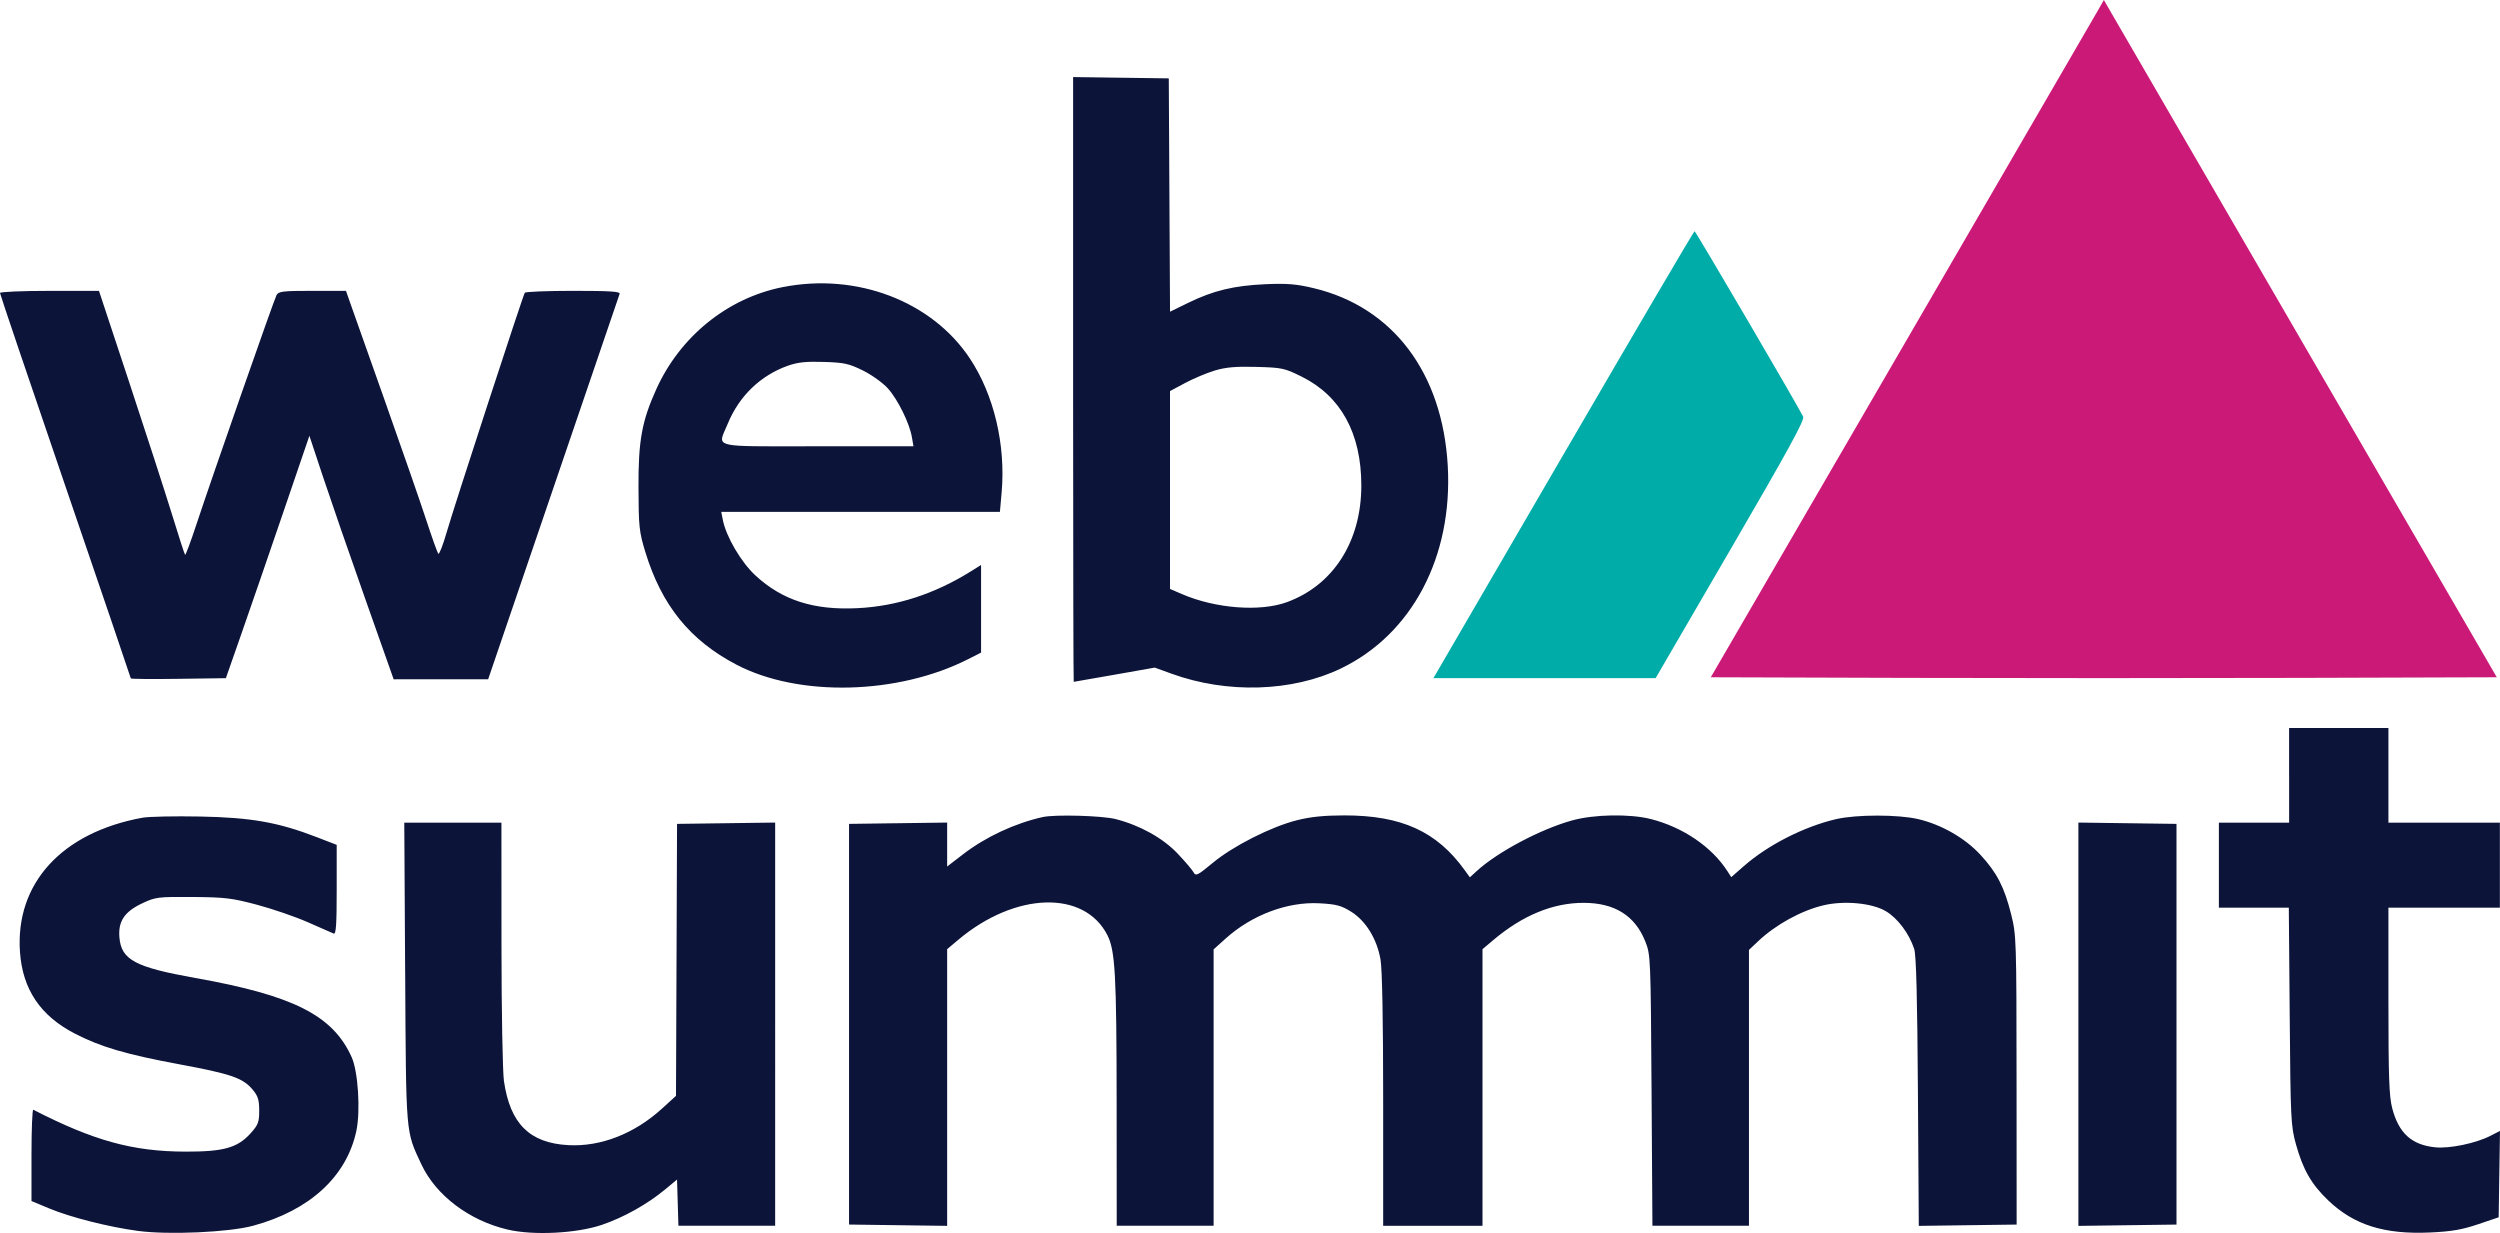 <?xml version="1.0" encoding="UTF-8" standalone="no"?>
<svg
   width="156"
   height="76.939"
   viewBox="0 0 156 76.939"
   version="1.1"
   id="svg1"
   xmlns="http://www.w3.org/2000/svg"
   xmlns:svg="http://www.w3.org/2000/svg"
   xmlns:rdf="http://www.w3.org/1999/02/22-rdf-syntax-ns#"
   xmlns:cc="http://creativecommons.org/ns#"
   xmlns:dc="http://purl.org/dc/elements/1.1/">
  <defs
     id="defs1" />
  <title
     id="title1">Logo / Colour</title>
  <g
     id="Logo-/-Colour"
     stroke="none"
     stroke-width="1"
     fill="none"
     fill-rule="evenodd"
     transform="translate(0,-40)">
    <path
       d="m 66.962,44.809 2.985,0.041 2.985,0.041 0.039,7.28 0.039,7.28 1.144,-0.559 c 1.558,-0.762 2.855,-1.073 4.824,-1.158 1.348,-0.058 1.916,-0.011 3.002,0.249 4.938,1.181 8.031,5.28 8.36,11.077 0.322,5.676 -2.226,10.512 -6.666,12.652 -3.035,1.463 -7.107,1.587 -10.583,0.322 v 0 L 72.057,81.658 69.548,82.102 c -1.38,0.244 -2.527,0.444 -2.548,0.444 -0.02,1.44e-4 -0.036,-7.663 -0.038,-17.327 z m 8.843,18.312 c -0.499,0.149 -1.332,0.499 -1.852,0.777 l -0.945,0.506 v 12.346 l 0.75,0.323 c 2.087,0.9 4.868,1.114 6.541,0.503 2.909,-1.062 4.654,-3.803 4.648,-7.299 -0.006,-3.245 -1.281,-5.565 -3.724,-6.775 -1.073,-0.532 -1.222,-0.564 -2.822,-0.607 -1.287,-0.035 -1.905,0.019 -2.596,0.225 z M 48.823,57.92 c 4.622,-0.924 9.33,0.87 11.705,4.461 1.497,2.262 2.236,5.388 1.974,8.348 v 0 l -0.107,1.21 H 45.007 l 0.095,0.492 c 0.201,1.045 1.133,2.639 2.029,3.469 1.678,1.555 3.642,2.186 6.379,2.05 2.454,-0.122 4.802,-0.884 7.067,-2.295 v 0 l 0.642,-0.4 v 5.467 l -0.794,0.403 c -4.399,2.235 -10.578,2.385 -14.469,0.351 -2.907,-1.519 -4.675,-3.708 -5.691,-7.043 -0.381,-1.251 -0.415,-1.568 -0.424,-4.01 -0.011,-2.923 0.21,-4.143 1.113,-6.141 1.489,-3.291 4.439,-5.677 7.869,-6.363 z m 0.339,4.901 c -1.716,0.613 -3.043,1.895 -3.754,3.627 -0.531,1.294 -1.012,1.402 2.882,1.403 l 0.286,-6e-5 c 0.684,-4.94e-4 1.493,-0.003 2.446,-0.003 h 5.978 l -0.097,-0.568 c -0.149,-0.875 -0.88,-2.356 -1.503,-3.048 -0.309,-0.343 -1.009,-0.844 -1.554,-1.113 -0.874,-0.431 -1.165,-0.495 -2.44,-0.535 -1.119,-0.035 -1.628,0.019 -2.243,0.238 z M 0,58.282 c 0,0.073 1.837,5.498 4.081,12.057 2.245,6.558 4.081,11.955 4.081,11.993 0,0.038 1.334,0.05 2.966,0.027 l 2.966,-0.041 0.981,-2.803 c 0.539,-1.542 1.712,-4.945 2.606,-7.563 l 1.625,-4.76 0.85,2.562 c 0.468,1.409 1.65,4.829 2.629,7.598 l 1.779,5.036 2.948,-9.09e-4 2.948,-7.58e-4 4.069,-11.93 c 2.238,-6.561 4.099,-12.015 4.135,-12.119 0.051,-0.147 -0.591,-0.189 -2.889,-0.189 -1.625,0 -2.988,0.054 -3.029,0.121 -0.128,0.208 -4.419,13.363 -4.866,14.92 -0.234,0.813 -0.472,1.427 -0.529,1.364 -0.057,-0.063 -0.393,-1.002 -0.747,-2.085 -0.354,-1.083 -1.526,-4.459 -2.604,-7.501 -1.078,-3.042 -2.062,-5.82 -2.186,-6.175 l -0.225,-0.644 h -2.097 c -1.842,0 -2.114,0.032 -2.237,0.265 -0.164,0.309 -4.067,11.48 -5.005,14.329 -0.352,1.068 -0.668,1.914 -0.701,1.88 -0.034,-0.034 -0.404,-1.18 -0.824,-2.548 C 10.303,70.709 9.109,67.016 8.068,63.87 L 6.176,58.15 H 3.088 C 1.39,58.15 0,58.209 0,58.282 m 142.842,30.097 v 2.955 h -2.192 -2.192 v 2.652 2.652 h 2.182 2.182 l 0.056,6.781 c 0.052,6.405 0.074,6.847 0.384,7.967 0.444,1.599 0.97,2.516 2.02,3.52 1.609,1.538 3.503,2.133 6.371,2.001 1.321,-0.061 1.978,-0.174 2.979,-0.513 l 1.285,-0.435 0.041,-2.694 0.041,-2.694 -0.605,0.309 c -0.906,0.463 -2.536,0.802 -3.429,0.713 -1.481,-0.148 -2.285,-0.88 -2.694,-2.452 -0.19,-0.733 -0.233,-1.96 -0.233,-6.699 v -5.802 h 3.477 3.477 v -2.652 -2.652 h -3.477 -3.477 v -2.955 -2.955 h -3.099 -3.099 v 2.955 M 8.893,91.025 c -5.041,0.92 -7.944,4.101 -7.647,8.379 0.162,2.321 1.269,3.975 3.402,5.081 1.625,0.843 3.2,1.306 6.577,1.934 3.205,0.596 3.93,0.847 4.538,1.572 0.336,0.4 0.411,0.638 0.411,1.311 0,0.729 -0.061,0.889 -0.539,1.419 -0.815,0.905 -1.68,1.147 -4.072,1.141 -3.284,-0.009 -5.714,-0.679 -9.485,-2.614 -0.062,-0.032 -0.113,1.237 -0.113,2.819 v 2.878 l 1.122,0.468 c 1.316,0.549 3.711,1.155 5.525,1.397 1.91,0.255 5.672,0.086 7.179,-0.322 3.534,-0.957 5.837,-3.071 6.445,-5.916 0.266,-1.246 0.111,-3.709 -0.291,-4.602 -1.174,-2.61 -3.619,-3.849 -9.758,-4.944 -3.752,-0.669 -4.615,-1.13 -4.735,-2.526 -0.087,-1.012 0.315,-1.611 1.432,-2.137 0.825,-0.387 0.971,-0.406 3.133,-0.39 2.024,0.015 2.456,0.067 4.022,0.484 0.965,0.257 2.394,0.749 3.174,1.092 0.781,0.343 1.505,0.661 1.608,0.706 0.147,0.064 0.189,-0.536 0.189,-2.726 v -2.809 l -1.247,-0.482 c -2.397,-0.927 -4.099,-1.227 -7.293,-1.287 -1.58,-0.03 -3.19,0.004 -3.578,0.075 m 56.18,-0.043 c -1.753,0.393 -3.563,1.238 -4.97,2.319 L 59.102,94.07 V 92.699 91.328 l -3.061,0.041 -3.061,0.041 v 12.501 12.501 l 3.061,0.041 3.061,0.041 v -8.633 -8.633 l 0.683,-0.576 c 3.55,-2.992 7.861,-3.135 9.311,-0.308 0.493,0.961 0.577,2.469 0.582,10.453 l 0.005,7.69 h 3.023 3.023 v -8.623 -8.623 l 0.745,-0.671 c 1.634,-1.472 3.854,-2.31 5.845,-2.205 1.057,0.056 1.365,0.136 1.979,0.516 0.926,0.573 1.622,1.702 1.847,2.997 0.105,0.607 0.165,3.793 0.165,8.781 v 7.829 h 3.099 3.099 v -8.63 -8.63 l 0.683,-0.576 c 1.831,-1.544 3.726,-2.32 5.643,-2.315 1.927,0.006 3.193,0.802 3.834,2.413 0.329,0.827 0.336,0.984 0.389,9.289 l 0.054,8.448 h 3.012 3.012 v -8.606 -8.606 l 0.567,-0.537 c 1.097,-1.04 2.705,-1.924 4.096,-2.25 1.287,-0.302 3.01,-0.14 3.869,0.365 0.739,0.434 1.452,1.379 1.778,2.356 0.126,0.378 0.195,3.004 0.233,8.911 l 0.054,8.375 3.053,-0.041 3.053,-0.041 -0.005,-9.016 c -0.005,-8.773 -0.014,-9.052 -0.337,-10.341 -0.428,-1.71 -0.89,-2.604 -1.919,-3.718 -0.966,-1.046 -2.42,-1.88 -3.876,-2.224 -1.243,-0.294 -3.858,-0.294 -5.124,-7.58e-4 -2,0.464 -4.254,1.611 -5.76,2.931 l -0.786,0.689 -0.24,-0.373 c -0.976,-1.517 -2.772,-2.74 -4.771,-3.25 -1.318,-0.336 -3.546,-0.298 -4.922,0.084 -1.969,0.547 -4.651,1.969 -5.946,3.155 l -0.432,0.395 -0.323,-0.448 c -1.747,-2.419 -3.936,-3.416 -7.504,-3.416 -1.26,0 -2.108,0.086 -2.961,0.301 -1.613,0.406 -3.991,1.61 -5.259,2.664 -0.957,0.794 -1.054,0.841 -1.199,0.579 -0.087,-0.157 -0.533,-0.68 -0.991,-1.163 -0.92,-0.969 -2.349,-1.764 -3.868,-2.151 -0.845,-0.215 -3.781,-0.297 -4.541,-0.127 m -39.791,9.708 c 0.059,10.253 0.025,9.851 1.007,11.954 0.907,1.943 2.983,3.515 5.388,4.08 1.608,0.378 4.306,0.241 5.885,-0.297 1.363,-0.465 2.83,-1.286 3.938,-2.205 l 0.747,-0.62 0.043,1.442 0.043,1.442 h 3.018 3.018 V 103.908 91.328 l -3.061,0.041 -3.061,0.041 -0.033,8.486 -0.033,8.486 -0.874,0.796 c -1.724,1.57 -3.827,2.39 -5.848,2.279 -2.419,-0.133 -3.63,-1.341 -4.014,-4 -0.084,-0.58 -0.152,-4.394 -0.154,-8.583 l -0.003,-7.539 h -3.031 -3.031 l 0.054,9.357 m 104.41,3.22 v 12.583 l 3.061,-0.041 3.061,-0.041 V 103.911 91.41 l -3.061,-0.041 -3.061,-0.041 v 12.583"
       id="type"
       fill="#0c1439" />
    <path
       d="m 130.817,40.812 c -0.255,0.447 -5.774,9.956 -12.264,21.131 l -11.8,20.319 12.249,0.038 c 6.737,0.021 17.773,0.021 24.524,0 l 12.275,-0.038 -11.792,-20.319 C 137.525,50.767 132.008,41.258 131.75,40.812 L 131.282,40 l -0.464,0.812"
       id="Path"
       fill="#cb1977"
       fill-rule="nonzero" />
    <path
       d="m 97.834,67.888 c -4.305,7.405 -7.954,13.681 -8.109,13.947 l -0.282,0.482 h 6.934 6.934 l 4.668,-8.026 c 3.6,-6.19 4.639,-8.086 4.54,-8.29 -0.333,-0.686 -6.707,-11.572 -6.777,-11.574 -0.044,-0.002 -3.602,6.056 -7.906,13.462"
       id="path1"
       fill="#00aca8"
       fill-rule="nonzero" />
  </g>
</svg>
